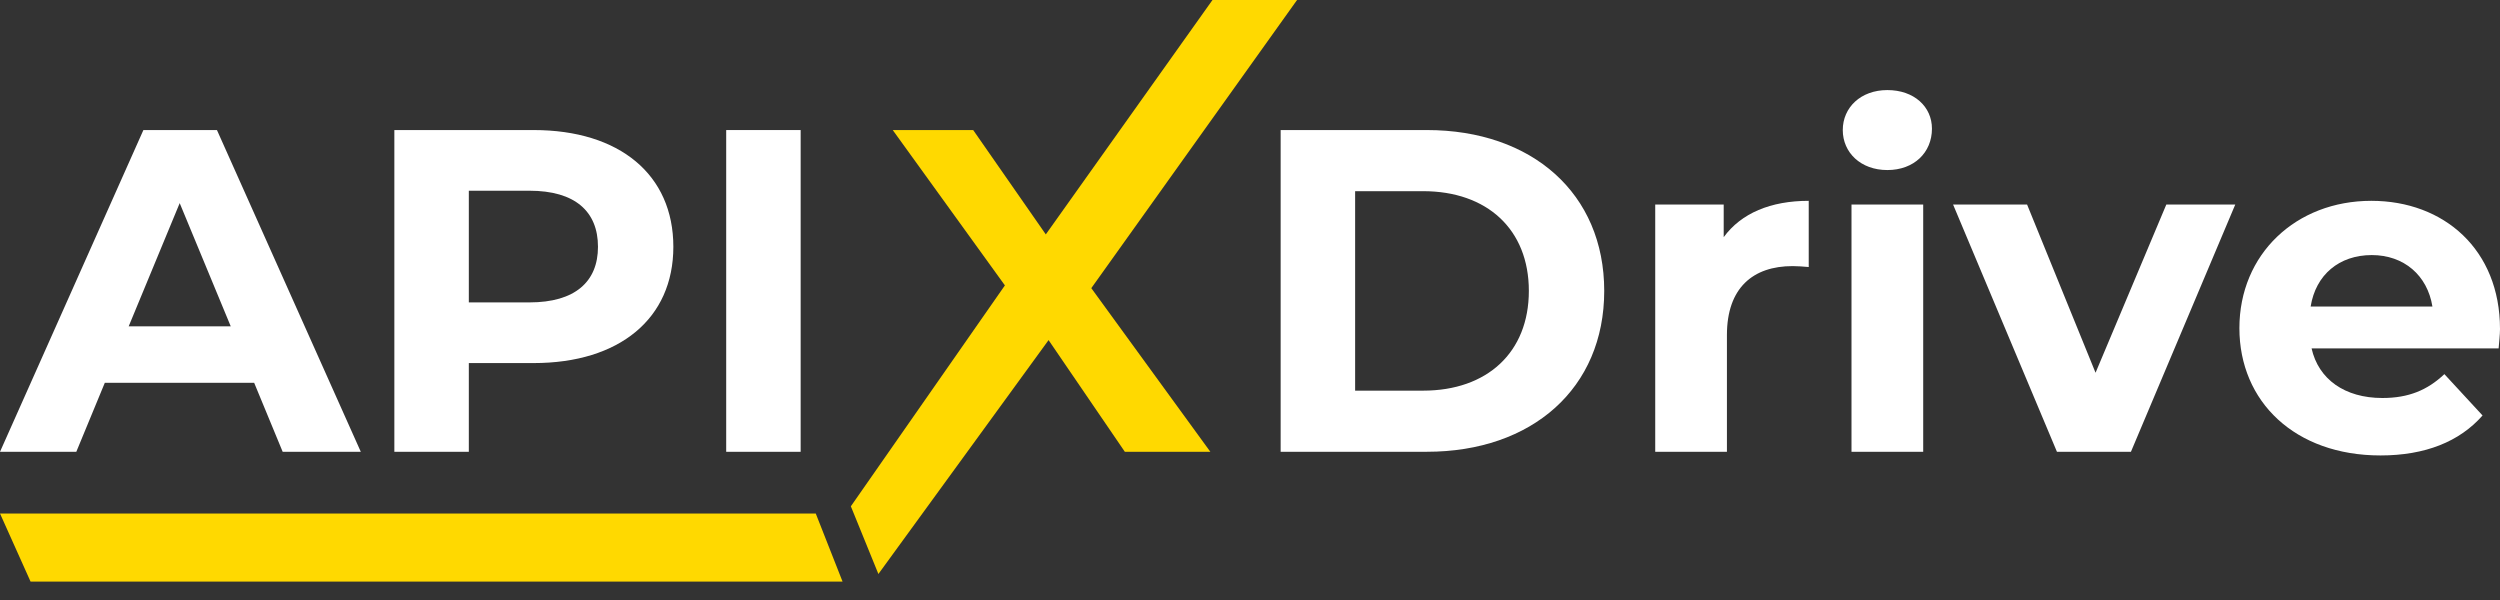 <svg width="100" height="24" viewBox="0 0 100 24" fill="none" xmlns="http://www.w3.org/2000/svg">
<rect x="0" y="0" width="100" height="24" fill="#333333" stroke="none"/>
<path d="M10.167 15.313H4.192L3.052 18.072H0L5.736 5.202H8.678L14.432 18.072H11.307L10.167 15.313ZM9.229 13.052L7.188 8.125L5.148 13.052H9.229Z" fill="white"/>
<path d="M26.934 9.872C26.934 12.74 24.783 14.523 21.345 14.523H18.753V18.072H15.774V5.202H21.345C24.783 5.202 26.934 6.986 26.934 9.872ZM23.919 9.872C23.919 8.456 23 7.629 21.18 7.629H18.753V12.096H21.18C23 12.096 23.919 11.269 23.919 9.872Z" fill="white"/>
<path d="M29.048 5.202H32.026V18.072H29.048V5.202Z" fill="white"/>
<path d="M51.226 5.202H57.073C61.283 5.202 64.169 7.739 64.169 11.636C64.169 15.534 61.283 18.071 57.073 18.071H51.226V5.202ZM56.925 15.626C59.481 15.626 61.154 14.1 61.154 11.636C61.154 9.173 59.481 7.647 56.925 7.647H54.205V15.626H56.925Z" fill="white"/>
<path d="M72.349 8.033V10.681C72.11 10.662 71.927 10.644 71.706 10.644C70.125 10.644 69.077 11.508 69.077 13.402V18.072H66.209V8.18H68.948V9.486C69.647 8.53 70.823 8.033 72.349 8.033Z" fill="white"/>
<path d="M73.711 5.202C73.711 4.301 74.428 3.603 75.494 3.603C76.561 3.603 77.278 4.265 77.278 5.147C77.278 6.103 76.56 6.802 75.494 6.802C74.428 6.802 73.711 6.103 73.711 5.202ZM74.06 8.18H76.928V18.072H74.06V8.18Z" fill="white"/>
<path d="M89.411 8.181L85.237 18.072H82.278L78.123 8.181H81.083L83.822 14.91L86.653 8.181H89.411Z" fill="white"/>
<path d="M99.945 13.935H92.463C92.738 15.166 93.786 15.92 95.294 15.92C96.341 15.92 97.095 15.608 97.775 14.965L99.302 16.619C98.382 17.667 97.003 18.218 95.22 18.218C91.8 18.218 89.576 16.068 89.576 13.126C89.576 10.166 91.837 8.033 94.852 8.033C97.757 8.033 100 9.982 100 13.163C100 13.383 99.963 13.696 99.945 13.935ZM92.426 12.262H97.297C97.095 11.012 96.157 10.203 94.871 10.203C93.566 10.203 92.628 10.993 92.426 12.262Z" fill="white"/>
<path d="M34.034 20.252L40.196 11.416L35.71 5.203H38.928L41.832 9.376L48.499 0H51.882L43.652 11.526L48.414 18.072H44.994L41.943 13.604L35.136 22.96L34.034 20.252Z" fill="#FFD900"/>
<path d="M33.702 23.263L32.63 20.54H0L1.222 23.263H33.702Z" fill="#FFD900"/>
</svg>
